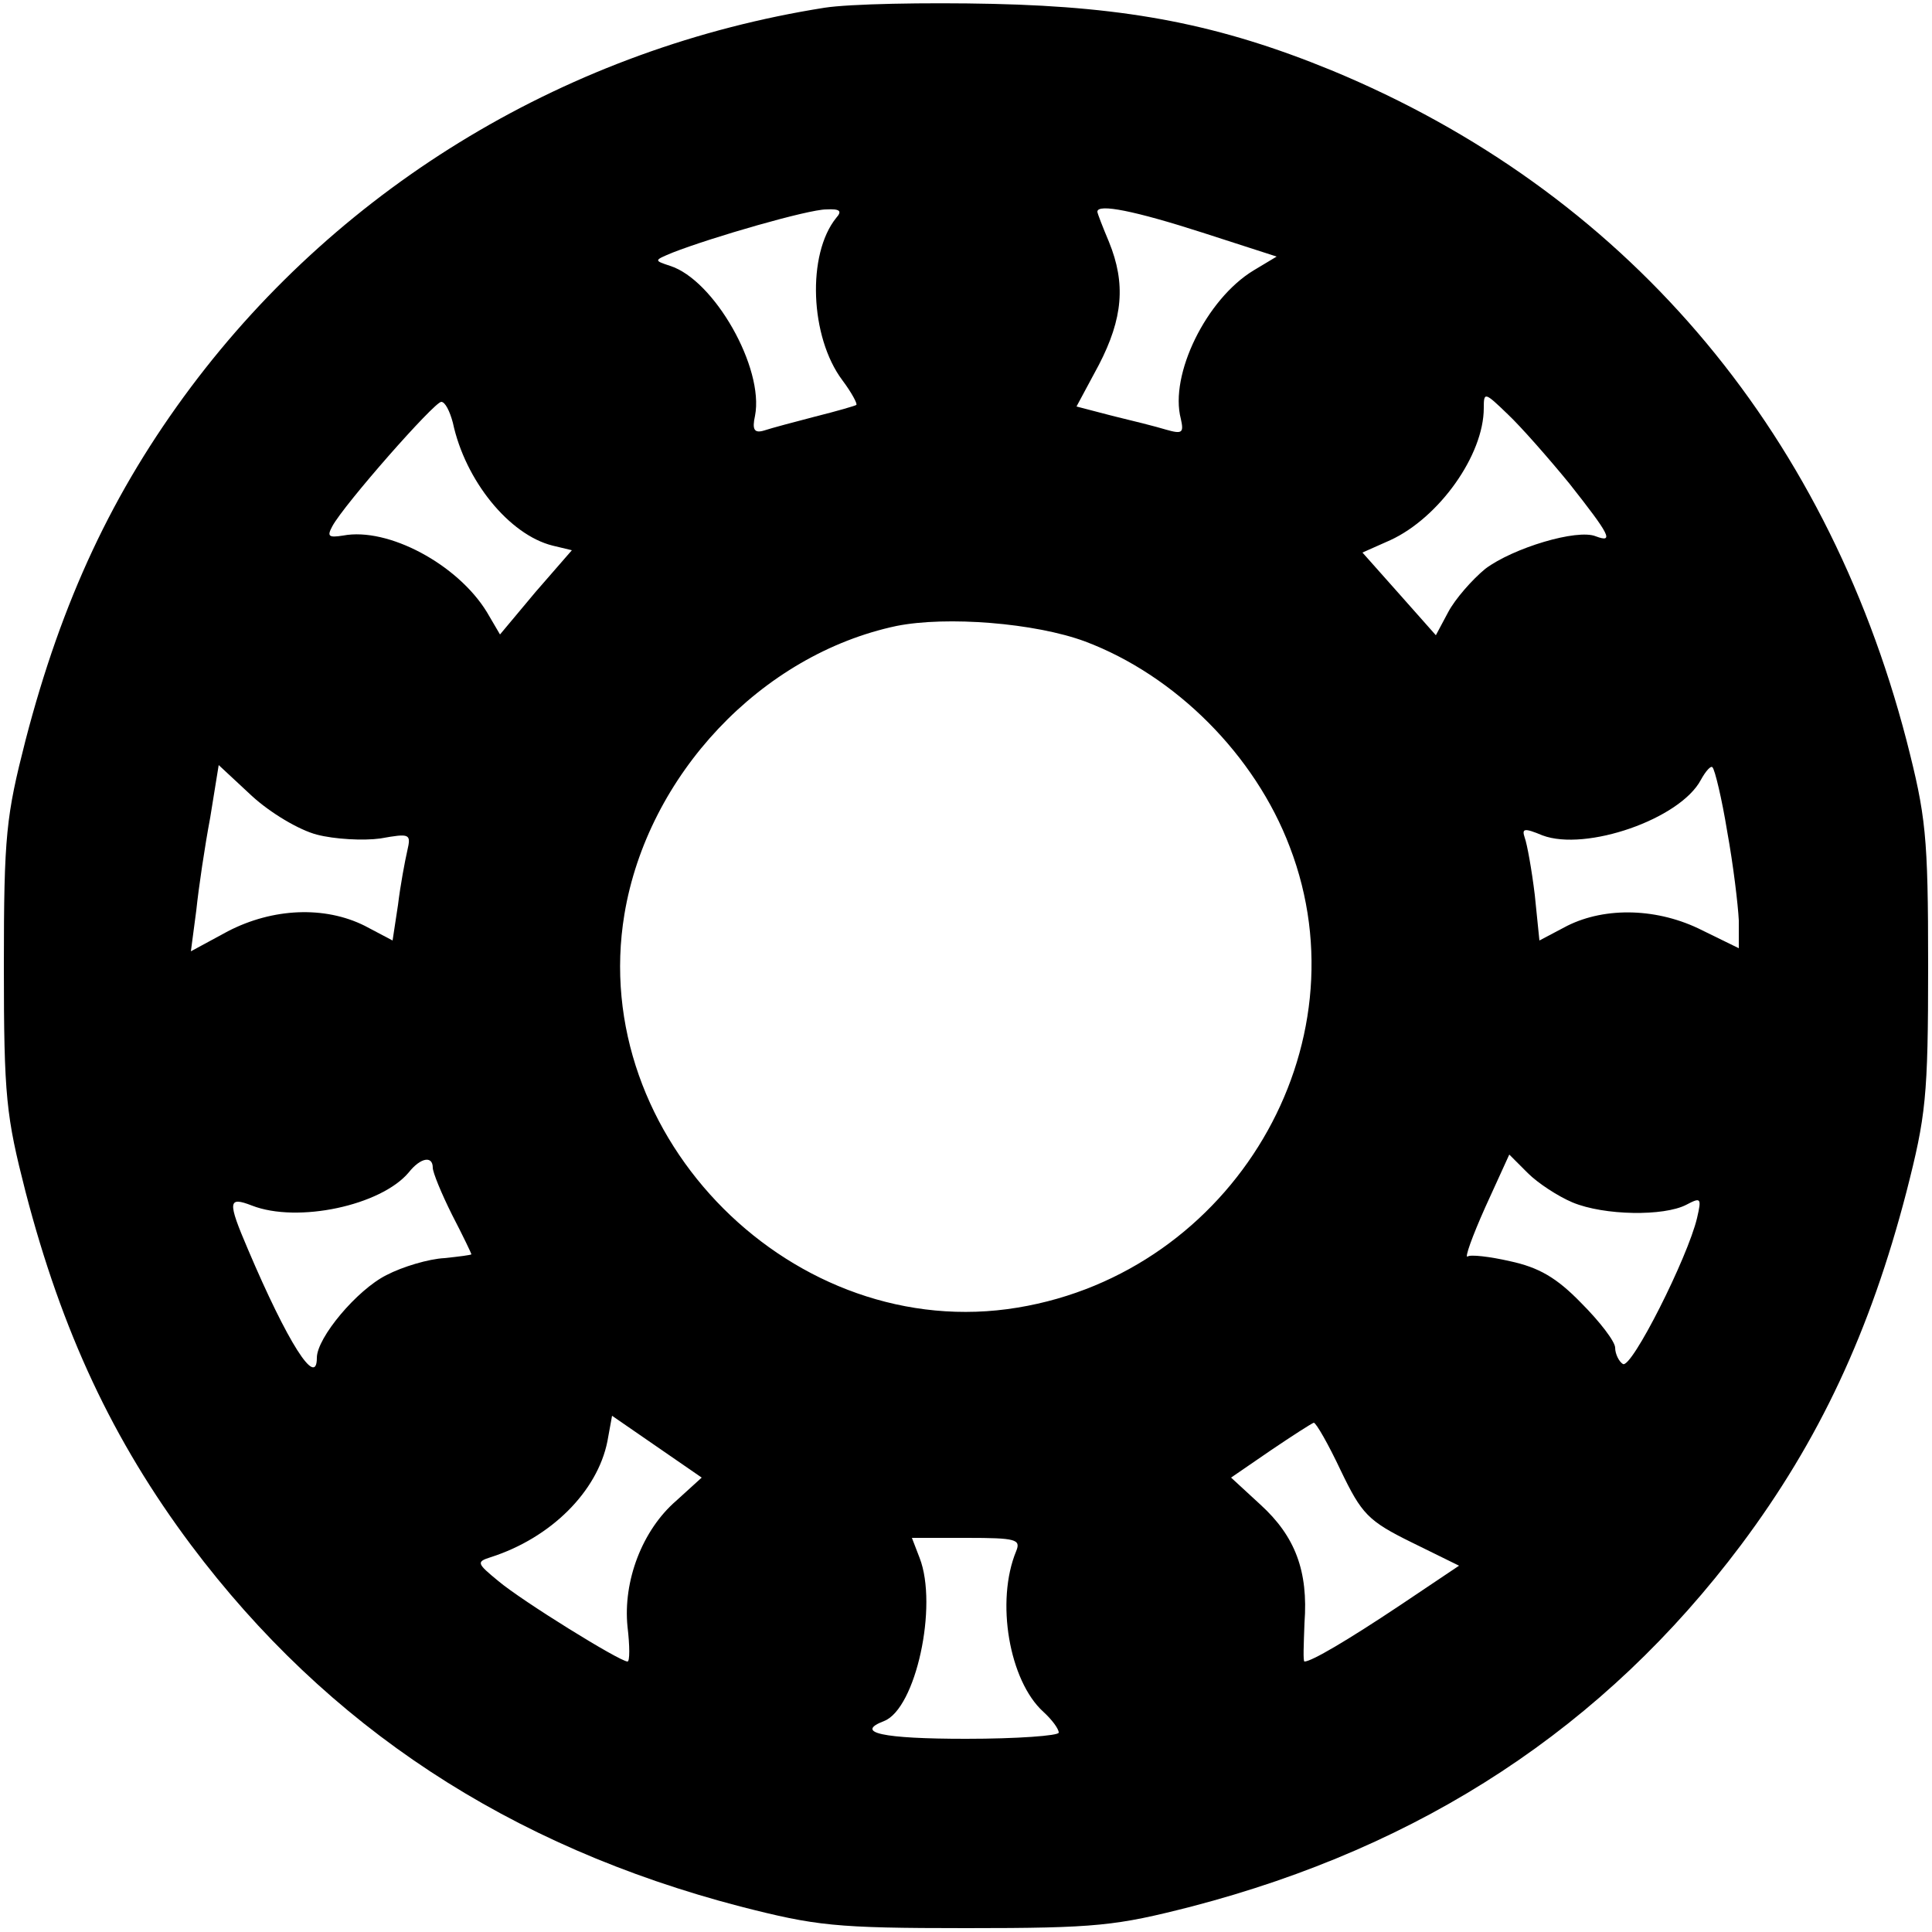 <?xml version="1.0" standalone="no"?>
<!DOCTYPE svg PUBLIC "-//W3C//DTD SVG 20010904//EN"
 "http://www.w3.org/TR/2001/REC-SVG-20010904/DTD/svg10.dtd">
<svg version="1.0" xmlns="http://www.w3.org/2000/svg"
 width="250pt" height="250pt" viewBox="0 0 250 250"
 preserveAspectRatio="xMidYMid meet">
<g transform="translate(0,250) scale(0.1,-0.1)"
fill="#000000" stroke="none">
<path d="M1067 2490 c-329 -52 -623 -228 -820 -491 -101 -135 -167 -276 -214
-457 -25 -98 -28 -122 -28 -292 0 -170 3 -194 28 -292 47 -181 113 -322 214
-457 177 -236 412 -390 711 -468 98 -25 122 -28 292 -28 170 0 194 3 292 28
299 78 534 232 711 468 101 135 167 276 214 457 25 98 28 122 28 292 0 170 -3
194 -28 292 -106 407 -367 711 -744 867 -144 59 -262 82 -438 86 -88 2 -186 0
-218 -5z m15 -272 c-38 -47 -34 -154 8 -210 12 -16 20 -31 18 -32 -1 -1 -25
-8 -53 -15 -27 -7 -57 -15 -66 -18 -13 -4 -16 1 -12 19 12 62 -53 176 -110
194 -21 7 -21 7 3 17 51 20 176 56 199 56 18 1 21 -2 13 -11z m474 -19 l96
-31 -30 -18 c-61 -37 -109 -135 -94 -192 4 -18 2 -20 -19 -14 -13 4 -45 12
-70 18 l-46 12 29 54 c31 60 35 105 13 159 -8 19 -15 37 -15 39 0 11 49 1 136
-27z m475 -325 c52 -66 58 -77 34 -68 -24 10 -107 -15 -143 -42 -17 -14 -39
-39 -48 -56 l-16 -30 -47 53 -48 54 36 16 c63 29 121 110 121 171 0 21 1 21
31 -8 17 -16 53 -57 80 -90z m-1445 79 c16 -75 73 -145 129 -159 l25 -6 -47
-54 -46 -55 -17 29 c-38 62 -128 110 -186 99 -19 -3 -21 -1 -14 12 15 28 132
161 141 161 5 0 11 -12 15 -27z m818 -283 c117 -44 220 -147 265 -266 99 -258
-74 -550 -352 -596 -289 -48 -557 220 -509 509 30 180 177 336 352 373 65 13
179 4 244 -20z m-994 -250 c23 -6 60 -8 82 -5 39 7 40 6 35 -16 -3 -13 -9 -45
-12 -70 l-7 -46 -36 19 c-52 26 -119 23 -177 -7 l-48 -26 7 53 c3 29 11 83 18
120 l11 68 43 -40 c24 -22 61 -44 84 -50z m1825 4 c8 -44 14 -95 15 -115 l0
-36 -47 23 c-57 29 -125 31 -175 6 l-36 -19 -6 59 c-4 33 -10 66 -13 74 -4 12
-1 13 23 3 56 -21 178 21 205 72 6 11 13 19 15 16 3 -3 12 -40 19 -83z m-200
-480 c41 -17 118 -18 147 -3 19 10 20 9 14 -17 -12 -51 -85 -196 -96 -189 -5
3 -10 13 -10 21 0 8 -20 34 -44 58 -32 33 -55 46 -92 54 -26 6 -52 9 -55 6 -4
-2 6 26 23 64 l31 68 24 -24 c13 -13 39 -30 58 -38z m-1475 45 c0 -6 11 -33
25 -61 14 -27 25 -50 25 -51 0 -1 -16 -3 -35 -5 -20 -1 -54 -11 -75 -22 -38
-19 -90 -81 -90 -107 0 -40 -38 20 -89 140 -27 63 -26 69 5 57 59 -23 167 0
203 43 15 19 31 22 31 6z m315 -431 c-44 -38 -69 -104 -63 -163 3 -25 3 -45 0
-45 -10 0 -136 78 -167 104 -28 23 -29 25 -10 31 78 25 138 85 151 150 l6 33
58 -40 58 -40 -33 -30z m860 39 c27 -56 35 -65 92 -93 l61 -30 -76 -51 c-69
-46 -115 -73 -124 -73 -2 0 -1 22 0 50 5 67 -12 112 -57 153 l-38 35 51 35
c28 19 53 35 56 36 3 0 19 -28 35 -62z m-420 -104 c-27 -65 -9 -168 35 -208
11 -10 20 -22 20 -27 0 -4 -54 -8 -120 -8 -108 0 -145 8 -106 23 41 16 70 149
46 211 l-10 26 71 0 c64 0 70 -2 64 -17z"/>
</g>
</svg>
